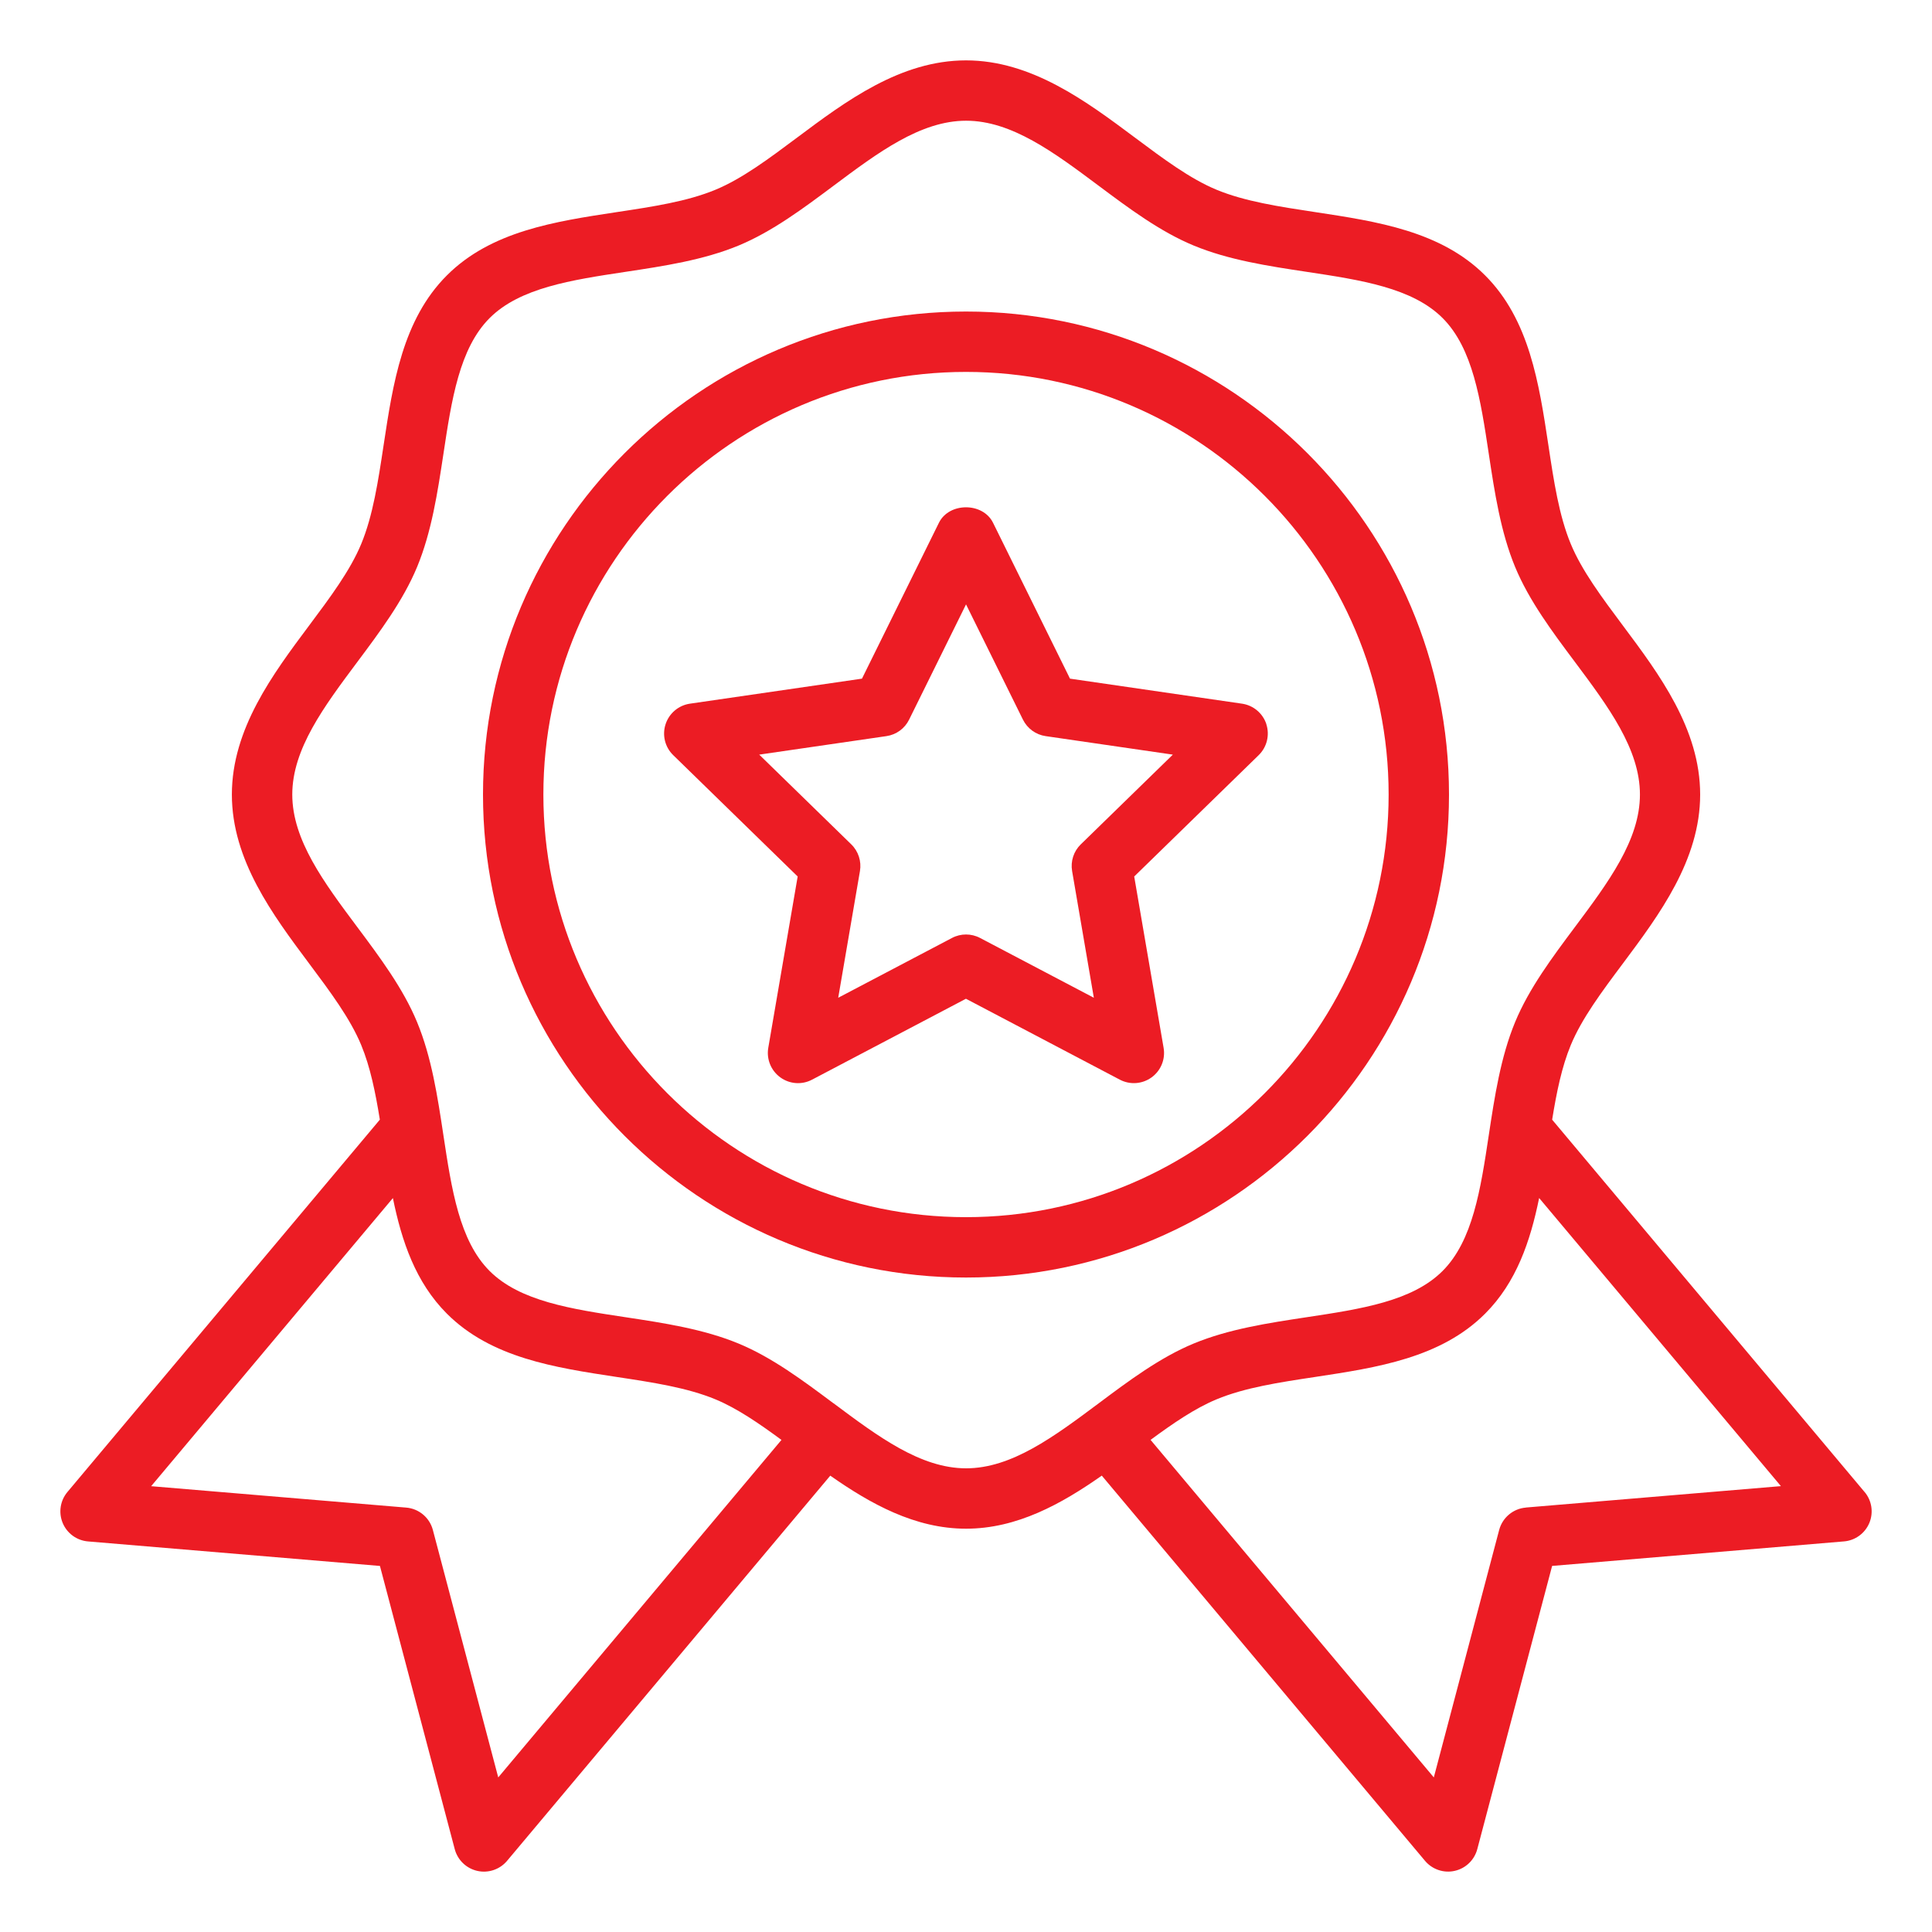 <svg width="64" height="64" viewBox="0 0 64 64" fill="none" xmlns="http://www.w3.org/2000/svg">
<path d="M48 26.32C48 17.498 40.822 10.32 32 10.32C23.178 10.32 16 17.498 16 26.32C16 35.142 23.178 42.32 32 42.32C40.822 42.32 48 35.142 48 26.32ZM32 40.32C24.28 40.32 18 34.04 18 26.32C18 18.6 24.28 12.32 32 12.32C39.72 12.32 46 18.6 46 26.32C46 34.04 39.72 40.32 32 40.32Z" fill="#EC1C24"/>
<path d="M61.766 49.424L51.417 37.091C51.563 36.189 51.734 35.344 52.035 34.618C52.399 33.739 53.062 32.85 53.765 31.911C54.962 30.307 56.32 28.491 56.32 26.32C56.32 24.149 54.963 22.332 53.764 20.728C53.062 19.788 52.399 18.9 52.035 18.021C51.645 17.083 51.473 15.947 51.292 14.744C50.983 12.702 50.664 10.59 49.197 9.123C47.73 7.656 45.617 7.337 43.574 7.027C42.372 6.845 41.236 6.673 40.299 6.285C39.42 5.921 38.532 5.257 37.592 4.555C35.988 3.358 34.172 2 32 2C29.828 2 28.011 3.357 26.408 4.556C25.468 5.258 24.581 5.921 23.702 6.285C22.764 6.674 21.628 6.846 20.426 7.027C18.383 7.337 16.27 7.656 14.803 9.123C13.336 10.59 13.017 12.702 12.708 14.744C12.526 15.947 12.354 17.083 11.965 18.021C11.601 18.9 10.938 19.788 10.236 20.727C9.038 22.331 7.681 24.148 7.681 26.32C7.681 28.492 9.038 30.308 10.236 31.912C10.938 32.851 11.601 33.739 11.965 34.618C12.266 35.344 12.437 36.189 12.583 37.09L2.234 49.424C1.994 49.71 1.933 50.106 2.077 50.451C2.221 50.796 2.544 51.031 2.917 51.062L12.586 51.874L15.064 61.256C15.159 61.616 15.448 61.895 15.813 61.976C16.173 62.058 16.557 61.93 16.797 61.643L27.504 48.883C28.833 49.814 30.308 50.64 32.001 50.64C33.694 50.64 35.169 49.814 36.498 48.882L47.205 61.642C47.445 61.929 47.829 62.057 48.188 61.975C48.553 61.894 48.841 61.616 48.937 61.255L51.416 51.873L61.085 51.061C61.457 51.03 61.78 50.794 61.924 50.45C62.068 50.104 62.007 49.709 61.767 49.423L61.766 49.424ZM16.505 58.879L14.339 50.681C14.231 50.273 13.878 49.976 13.456 49.941L5.007 49.232L13.015 39.688C13.307 41.118 13.767 42.48 14.804 43.517C16.271 44.984 18.383 45.303 20.425 45.613C21.628 45.795 22.764 45.967 23.702 46.356C24.416 46.652 25.138 47.148 25.887 47.699L16.505 58.879ZM27.606 46.483C26.609 45.739 25.579 44.968 24.469 44.508C23.305 44.026 21.993 43.827 20.725 43.635C18.923 43.363 17.221 43.105 16.219 42.103C15.217 41.101 14.96 39.399 14.687 37.596C14.495 36.327 14.297 35.017 13.814 33.853C13.354 32.743 12.584 31.712 11.839 30.715C10.73 29.23 9.682 27.827 9.682 26.32C9.682 24.813 10.73 23.41 11.84 21.924C12.585 20.927 13.354 19.897 13.815 18.786C14.297 17.623 14.496 16.31 14.688 15.043C14.96 13.24 15.218 11.538 16.22 10.536C17.222 9.534 18.925 9.276 20.728 9.004C21.996 8.813 23.307 8.614 24.471 8.132C25.581 7.671 26.611 6.902 27.608 6.157C29.093 5.047 30.497 3.999 32.004 3.999C33.511 3.999 34.914 5.047 36.399 6.156C37.396 6.901 38.427 7.671 39.538 8.132C40.701 8.614 42.013 8.813 43.28 9.004C45.083 9.276 46.786 9.534 47.788 10.536C48.79 11.538 49.047 13.24 49.319 15.042C49.511 16.311 49.71 17.622 50.192 18.786C50.652 19.896 51.422 20.928 52.168 21.924C53.277 23.409 54.325 24.813 54.325 26.32C54.325 27.827 53.277 29.229 52.168 30.714C51.423 31.711 50.652 32.742 50.192 33.853C49.71 35.017 49.511 36.329 49.319 37.596C49.047 39.399 48.789 41.101 47.787 42.103C46.785 43.105 45.083 43.363 43.281 43.635C42.012 43.827 40.701 44.026 39.538 44.508C38.428 44.968 37.396 45.738 36.399 46.484C34.914 47.592 33.511 48.64 32.004 48.64C30.497 48.64 29.094 47.592 27.609 46.483H27.606ZM50.545 49.941C50.124 49.976 49.771 50.273 49.662 50.681L47.497 58.879L38.114 47.698C38.863 47.147 39.585 46.651 40.3 46.355C41.238 45.965 42.374 45.793 43.576 45.612C45.619 45.302 47.73 44.983 49.197 43.516C50.234 42.479 50.694 41.116 50.986 39.686L58.995 49.23L50.545 49.939V49.941Z" fill="#EC1C24"/>
<path d="M41.951 23.991C41.833 23.629 41.52 23.365 41.143 23.31L35.445 22.481L32.896 17.318C32.559 16.634 31.44 16.634 31.103 17.318L28.554 22.481L22.855 23.31C22.479 23.365 22.166 23.628 22.048 23.991C21.93 24.352 22.028 24.75 22.301 25.015L26.424 29.035L25.45 34.711C25.386 35.086 25.54 35.465 25.848 35.689C26.157 35.914 26.564 35.943 26.901 35.765L31.998 33.085L37.095 35.765C37.432 35.942 37.839 35.914 38.149 35.689C38.457 35.465 38.611 35.086 38.546 34.711L37.572 29.035L41.696 25.015C41.968 24.749 42.066 24.352 41.949 23.991H41.951ZM35.802 27.97C35.567 28.199 35.459 28.531 35.515 28.855L36.235 33.052L32.466 31.071C32.32 30.994 32.16 30.956 32.001 30.956C31.842 30.956 31.681 30.994 31.536 31.071L27.767 33.052L28.487 28.855C28.542 28.531 28.435 28.2 28.199 27.97L25.15 24.998L29.364 24.385C29.69 24.338 29.971 24.133 30.116 23.838L32.001 20.021L33.886 23.838C34.032 24.133 34.313 24.338 34.639 24.385L38.852 24.998L35.803 27.97H35.802Z" fill="#EC1C24"/>
</svg>
